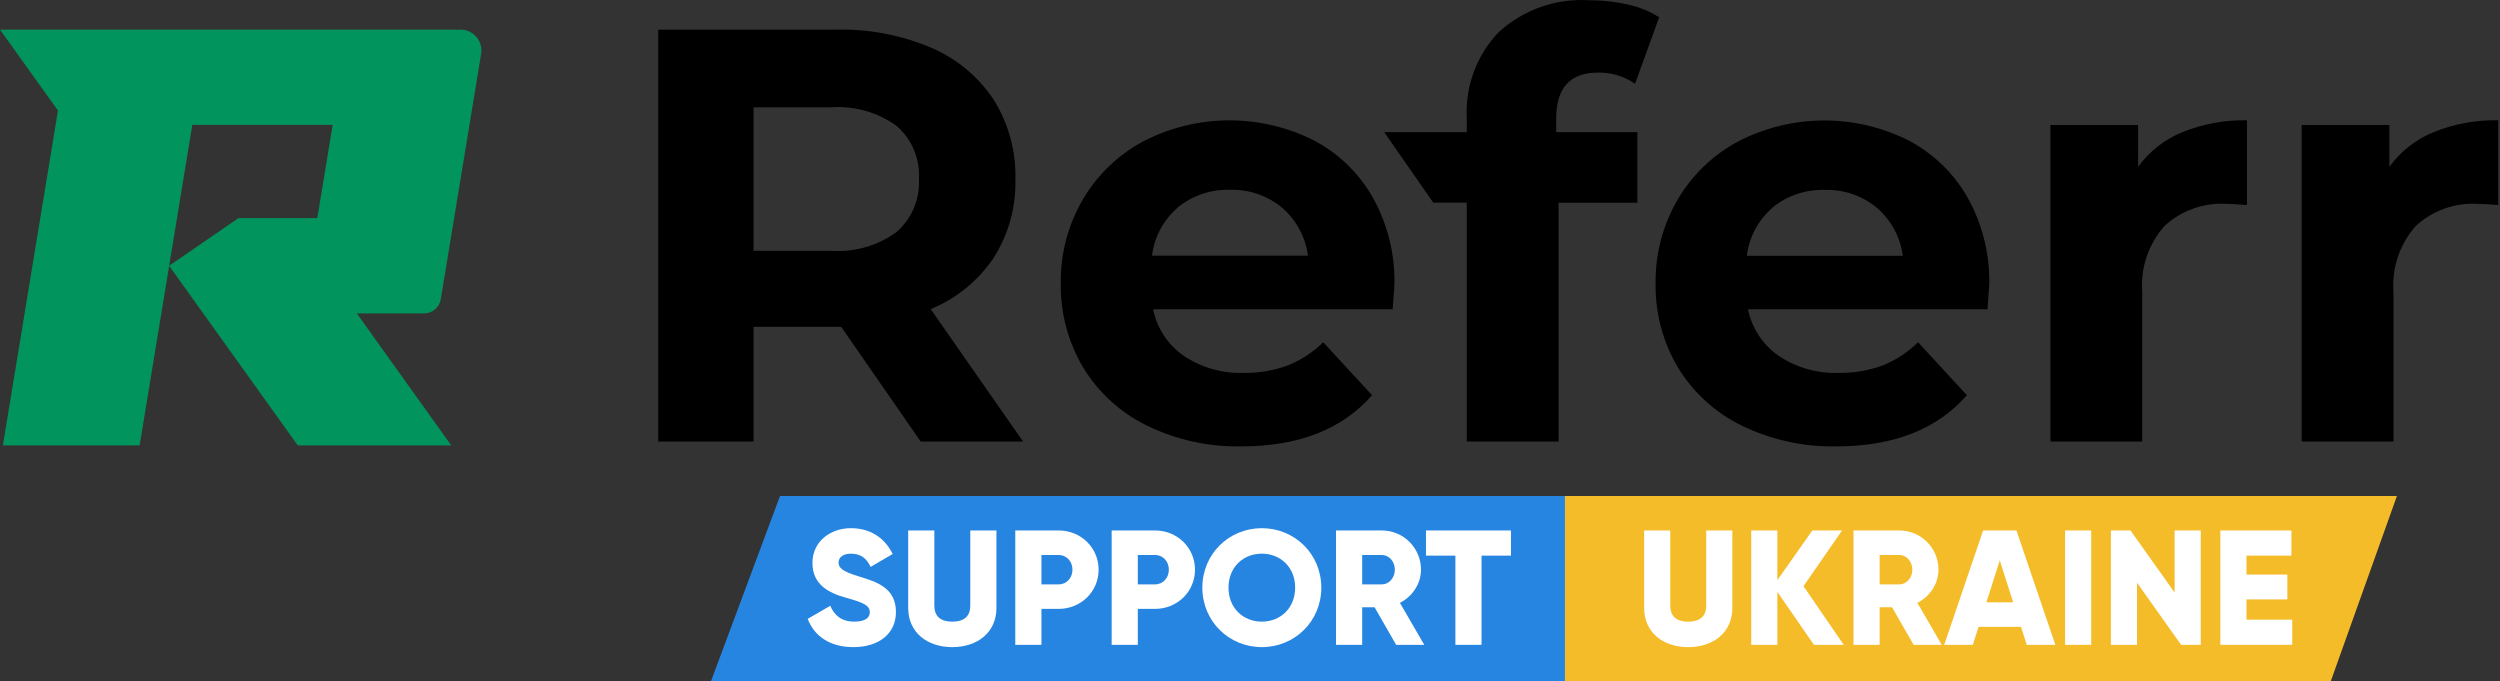 <?xml version="1.0" encoding="UTF-8"?>
<svg xmlns="http://www.w3.org/2000/svg" width="756" height="206" viewBox="0 0 756 206" fill="none">
  <rect x="0" y="0" width="756" height="206" fill="#333333" stroke="none"/>
  <path d="M278.412 133.516L254.369 98.818H227.881V133.516H199.059V8.962H252.973C262.835 8.734 272.632 10.616 281.708 14.48C289.354 17.761 295.876 23.202 300.473 30.137C304.985 37.329 307.276 45.693 307.058 54.18C307.28 62.648 304.953 70.988 300.379 78.118C295.712 84.987 289.123 90.329 281.438 93.476L309.374 133.51L278.412 133.516ZM271.117 38.054C265.387 33.943 258.402 31.96 251.367 32.448H227.881V75.842H251.367C258.415 76.334 265.41 74.319 271.117 70.154C273.383 68.181 275.17 65.717 276.342 62.951C277.515 60.184 278.042 57.187 277.884 54.186C278.072 51.158 277.559 48.127 276.385 45.33C275.212 42.532 273.409 40.042 271.117 38.054Z" fill="black"></path>
  <path d="M421.127 93.516H348.699C349.851 99.228 353.169 104.271 357.958 107.59C363.313 111.18 369.665 112.988 376.108 112.756C380.627 112.837 385.122 112.082 389.367 110.528C393.393 108.932 397.055 106.538 400.133 103.491L414.905 119.506C405.89 129.827 392.723 134.987 375.404 134.987C365.489 135.184 355.669 133.017 346.758 128.666C338.805 124.774 332.137 118.68 327.547 111.108C322.977 103.418 320.634 94.609 320.78 85.664C320.657 76.761 322.967 67.994 327.459 60.307C331.829 52.864 338.173 46.775 345.79 42.715C353.746 38.608 362.56 36.442 371.513 36.395C380.466 36.348 389.303 38.422 397.301 42.445C404.802 46.394 411.009 52.418 415.181 59.797C419.636 67.816 421.878 76.874 421.678 86.045C421.678 86.401 421.5 88.891 421.144 93.516H421.127ZM356.199 62.729C351.849 66.436 349.053 71.645 348.371 77.319H395.524C394.798 71.683 392.009 66.517 387.695 62.817C383.308 59.163 377.739 57.235 372.032 57.393C366.279 57.196 360.649 59.083 356.176 62.706L356.199 62.729Z" fill="black"></path>
  <path d="M470.595 39.948H495.148V61.299H471.31V133.522H443.555V61.281H433.416L418.574 39.948H443.549V35.655C443.307 30.892 444.043 26.13 445.711 21.663C447.379 17.195 449.944 13.116 453.249 9.677C456.926 6.329 461.238 3.754 465.929 2.104C470.62 0.454 475.595 -0.237 480.558 0.072C484.541 0.051 488.513 0.498 492.392 1.403C495.705 2.117 498.865 3.411 501.727 5.226L494.438 25.334C491.152 23.055 487.23 21.871 483.232 21.951C474.807 21.951 470.595 26.578 470.595 35.831V39.948Z" fill="black"></path>
  <path d="M601.013 93.516H528.592C529.743 99.228 533.061 104.272 537.851 107.59C543.204 111.179 549.554 112.987 555.995 112.756C560.514 112.836 565.009 112.081 569.253 110.528C573.28 108.932 576.942 106.538 580.02 103.491L594.786 119.506C585.771 129.826 572.604 134.987 555.285 134.987C545.368 135.185 535.546 133.018 526.633 128.665C518.684 124.782 512.015 118.701 507.416 111.143C502.849 103.452 500.509 94.643 500.655 85.699C500.532 76.797 502.84 68.031 507.328 60.343C511.697 52.898 518.042 46.809 525.659 42.75C533.616 38.643 542.431 36.478 551.385 36.431C560.339 36.384 569.177 38.457 577.176 42.48C584.676 46.431 590.882 52.454 595.055 59.832C599.509 67.851 601.752 76.91 601.553 86.08C601.553 86.436 601.375 88.926 601.019 93.551L601.013 93.516ZM536.074 62.764C531.724 66.471 528.928 71.68 528.246 77.354H575.399C574.673 71.718 571.884 66.552 567.57 62.852C563.187 59.196 557.619 57.267 551.913 57.428C546.167 57.223 540.539 59.097 536.062 62.706L536.074 62.764Z" fill="black"></path>
  <path d="M659.997 39.93C666.189 37.452 672.815 36.242 679.484 36.371V61.997C676.399 61.763 674.323 61.643 673.256 61.639C669.853 61.443 666.445 61.933 663.234 63.08C660.024 64.226 657.076 66.005 654.567 68.313C652.151 71.023 650.306 74.193 649.144 77.633C647.983 81.073 647.527 84.713 647.806 88.333V133.528H620.051V37.808H646.568V50.445C649.972 45.752 654.628 42.113 660.003 39.942" fill="black"></path>
  <path d="M735.985 39.93C742.176 37.453 748.8 36.242 755.466 36.371V61.997C752.382 61.763 750.306 61.643 749.238 61.639C745.835 61.443 742.427 61.933 739.217 63.079C736.006 64.226 733.059 66.005 730.549 68.313C728.133 71.023 726.289 74.193 725.127 77.633C723.965 81.073 723.51 84.713 723.788 88.333V133.528H696.033V37.807H722.545V50.445C725.949 45.753 730.605 42.113 735.98 39.942" fill="black"></path>
  <path d="M139.238 8.962H0L17.528 33.433L0.874 134.695H42.222L51.153 80.376L90.049 134.695H136.464L107.9 94.772H128.237C129.451 94.773 130.625 94.342 131.551 93.557C132.477 92.772 133.094 91.683 133.291 90.485L137.326 65.973L145.495 16.304C145.644 15.4 145.594 14.474 145.349 13.59C145.104 12.707 144.671 11.887 144.078 11.188C143.485 10.489 142.747 9.928 141.915 9.542C141.083 9.157 140.178 8.957 139.261 8.957L139.238 8.962ZM95.955 65.973H72.076L51.153 80.37L58.154 37.767H100.593L95.955 65.973Z" fill="#02945D"></path>
  <path d="M235.874 150H521.521L547.647 206H215L235.874 150Z" fill="#2785E2"></path>
  <path d="M473.238 150H724.826L704.826 206H473.238V150Z" fill="#F5BC29"></path>
  <path d="M258.087 195.692C265.598 195.692 270.934 191.739 270.934 185.068C270.934 177.755 265.054 175.927 259.817 174.346C254.431 172.715 253.591 171.628 253.591 170.047C253.591 168.663 254.826 167.428 257.297 167.428C260.459 167.428 262.09 168.96 263.275 171.431L269.946 167.527C267.426 162.438 262.979 159.72 257.297 159.72C251.318 159.72 245.685 163.574 245.685 170.245C245.685 176.866 250.725 179.336 255.864 180.769C261.052 182.202 263.028 183.042 263.028 185.167C263.028 186.501 262.09 187.983 258.334 187.983C254.431 187.983 252.306 186.056 251.071 183.191L244.252 187.143C246.179 192.233 250.824 195.692 258.087 195.692Z" fill="white"></path>
  <path d="M287.979 195.692C295.589 195.692 301.321 191.245 301.321 183.833V160.412H293.415V183.141C293.415 185.76 292.179 187.983 287.979 187.983C283.779 187.983 282.544 185.76 282.544 183.141V160.412H274.638V183.833C274.638 191.245 280.37 195.692 287.979 195.692Z" fill="white"></path>
  <path d="M320.116 160.412H307.022V195H314.928V184.129H320.116C326.935 184.129 332.222 178.842 332.222 172.271C332.222 165.699 326.935 160.412 320.116 160.412ZM320.116 176.718H314.928V167.824H320.116C322.538 167.824 324.316 169.751 324.316 172.271C324.316 174.791 322.538 176.718 320.116 176.718Z" fill="white"></path>
  <path d="M349.262 160.412H336.167V195H344.073V184.129H349.262C356.08 184.129 361.367 178.842 361.367 172.271C361.367 165.699 356.08 160.412 349.262 160.412ZM349.262 176.718H344.073V167.824H349.262C351.683 167.824 353.462 169.751 353.462 172.271C353.462 174.791 351.683 176.718 349.262 176.718Z" fill="white"></path>
  <path d="M381.575 195.692C391.507 195.692 399.561 187.885 399.561 177.706C399.561 167.527 391.507 159.72 381.575 159.72C371.643 159.72 363.589 167.527 363.589 177.706C363.589 187.885 371.643 195.692 381.575 195.692ZM381.575 187.983C375.942 187.983 371.495 183.882 371.495 177.706C371.495 171.529 375.942 167.428 381.575 167.428C387.208 167.428 391.655 171.529 391.655 177.706C391.655 183.882 387.208 187.983 381.575 187.983Z" fill="white"></path>
  <path d="M422.196 195H430.695L423.332 182.301C427.137 180.374 429.706 176.52 429.706 172.271C429.706 165.699 424.419 160.412 417.847 160.412H404.012V195H411.918V183.635H415.673L422.196 195ZM411.918 167.824H417.847C420.022 167.824 421.8 169.751 421.8 172.271C421.8 174.791 420.022 176.718 417.847 176.718H411.918V167.824Z" fill="white"></path>
  <path d="M456.912 160.412H431.218V168.021H440.112V195H448.018V168.021H456.912V160.412Z" fill="white"></path>
  <path d="M510.525 195.692C518.135 195.692 523.867 191.245 523.867 183.833V160.412H515.961V183.141C515.961 185.76 514.725 187.983 510.525 187.983C506.325 187.983 505.09 185.76 505.09 183.141V160.412H497.184V183.833C497.184 191.245 502.916 195.692 510.525 195.692Z" fill="white"></path>
  <path d="M557.535 195L545.38 177.261L557.041 160.412H548.048L537.474 175.433V160.412H529.568V195H537.474V178.991L548.542 195H557.535Z" fill="white"></path>
  <path d="M578.682 195H587.181L579.819 182.301C583.624 180.374 586.193 176.52 586.193 172.271C586.193 165.699 580.906 160.412 574.334 160.412H560.499V195H568.405V183.635H572.16L578.682 195ZM568.405 167.824H574.334C576.508 167.824 578.287 169.751 578.287 172.271C578.287 174.791 576.508 176.718 574.334 176.718H568.405V167.824Z" fill="white"></path>
  <path d="M612.887 195H621.534L609.774 160.412H599.694L587.934 195H596.581L598.31 189.565H611.157L612.887 195ZM600.682 182.153L604.734 169.454L608.786 182.153H600.682Z" fill="white"></path>
  <path d="M624.483 160.412V195H632.389V160.412H624.483Z" fill="white"></path>
  <path d="M657.603 160.412V179.188L644.261 160.412H638.332V195H646.238V176.224L659.579 195H665.508V160.412H657.603Z" fill="white"></path>
  <path d="M679.34 187.391V181.264H691.693V173.753H679.34V168.021H692.928V160.412H671.434V195H693.175V187.391H679.34Z" fill="white"></path>
</svg>
